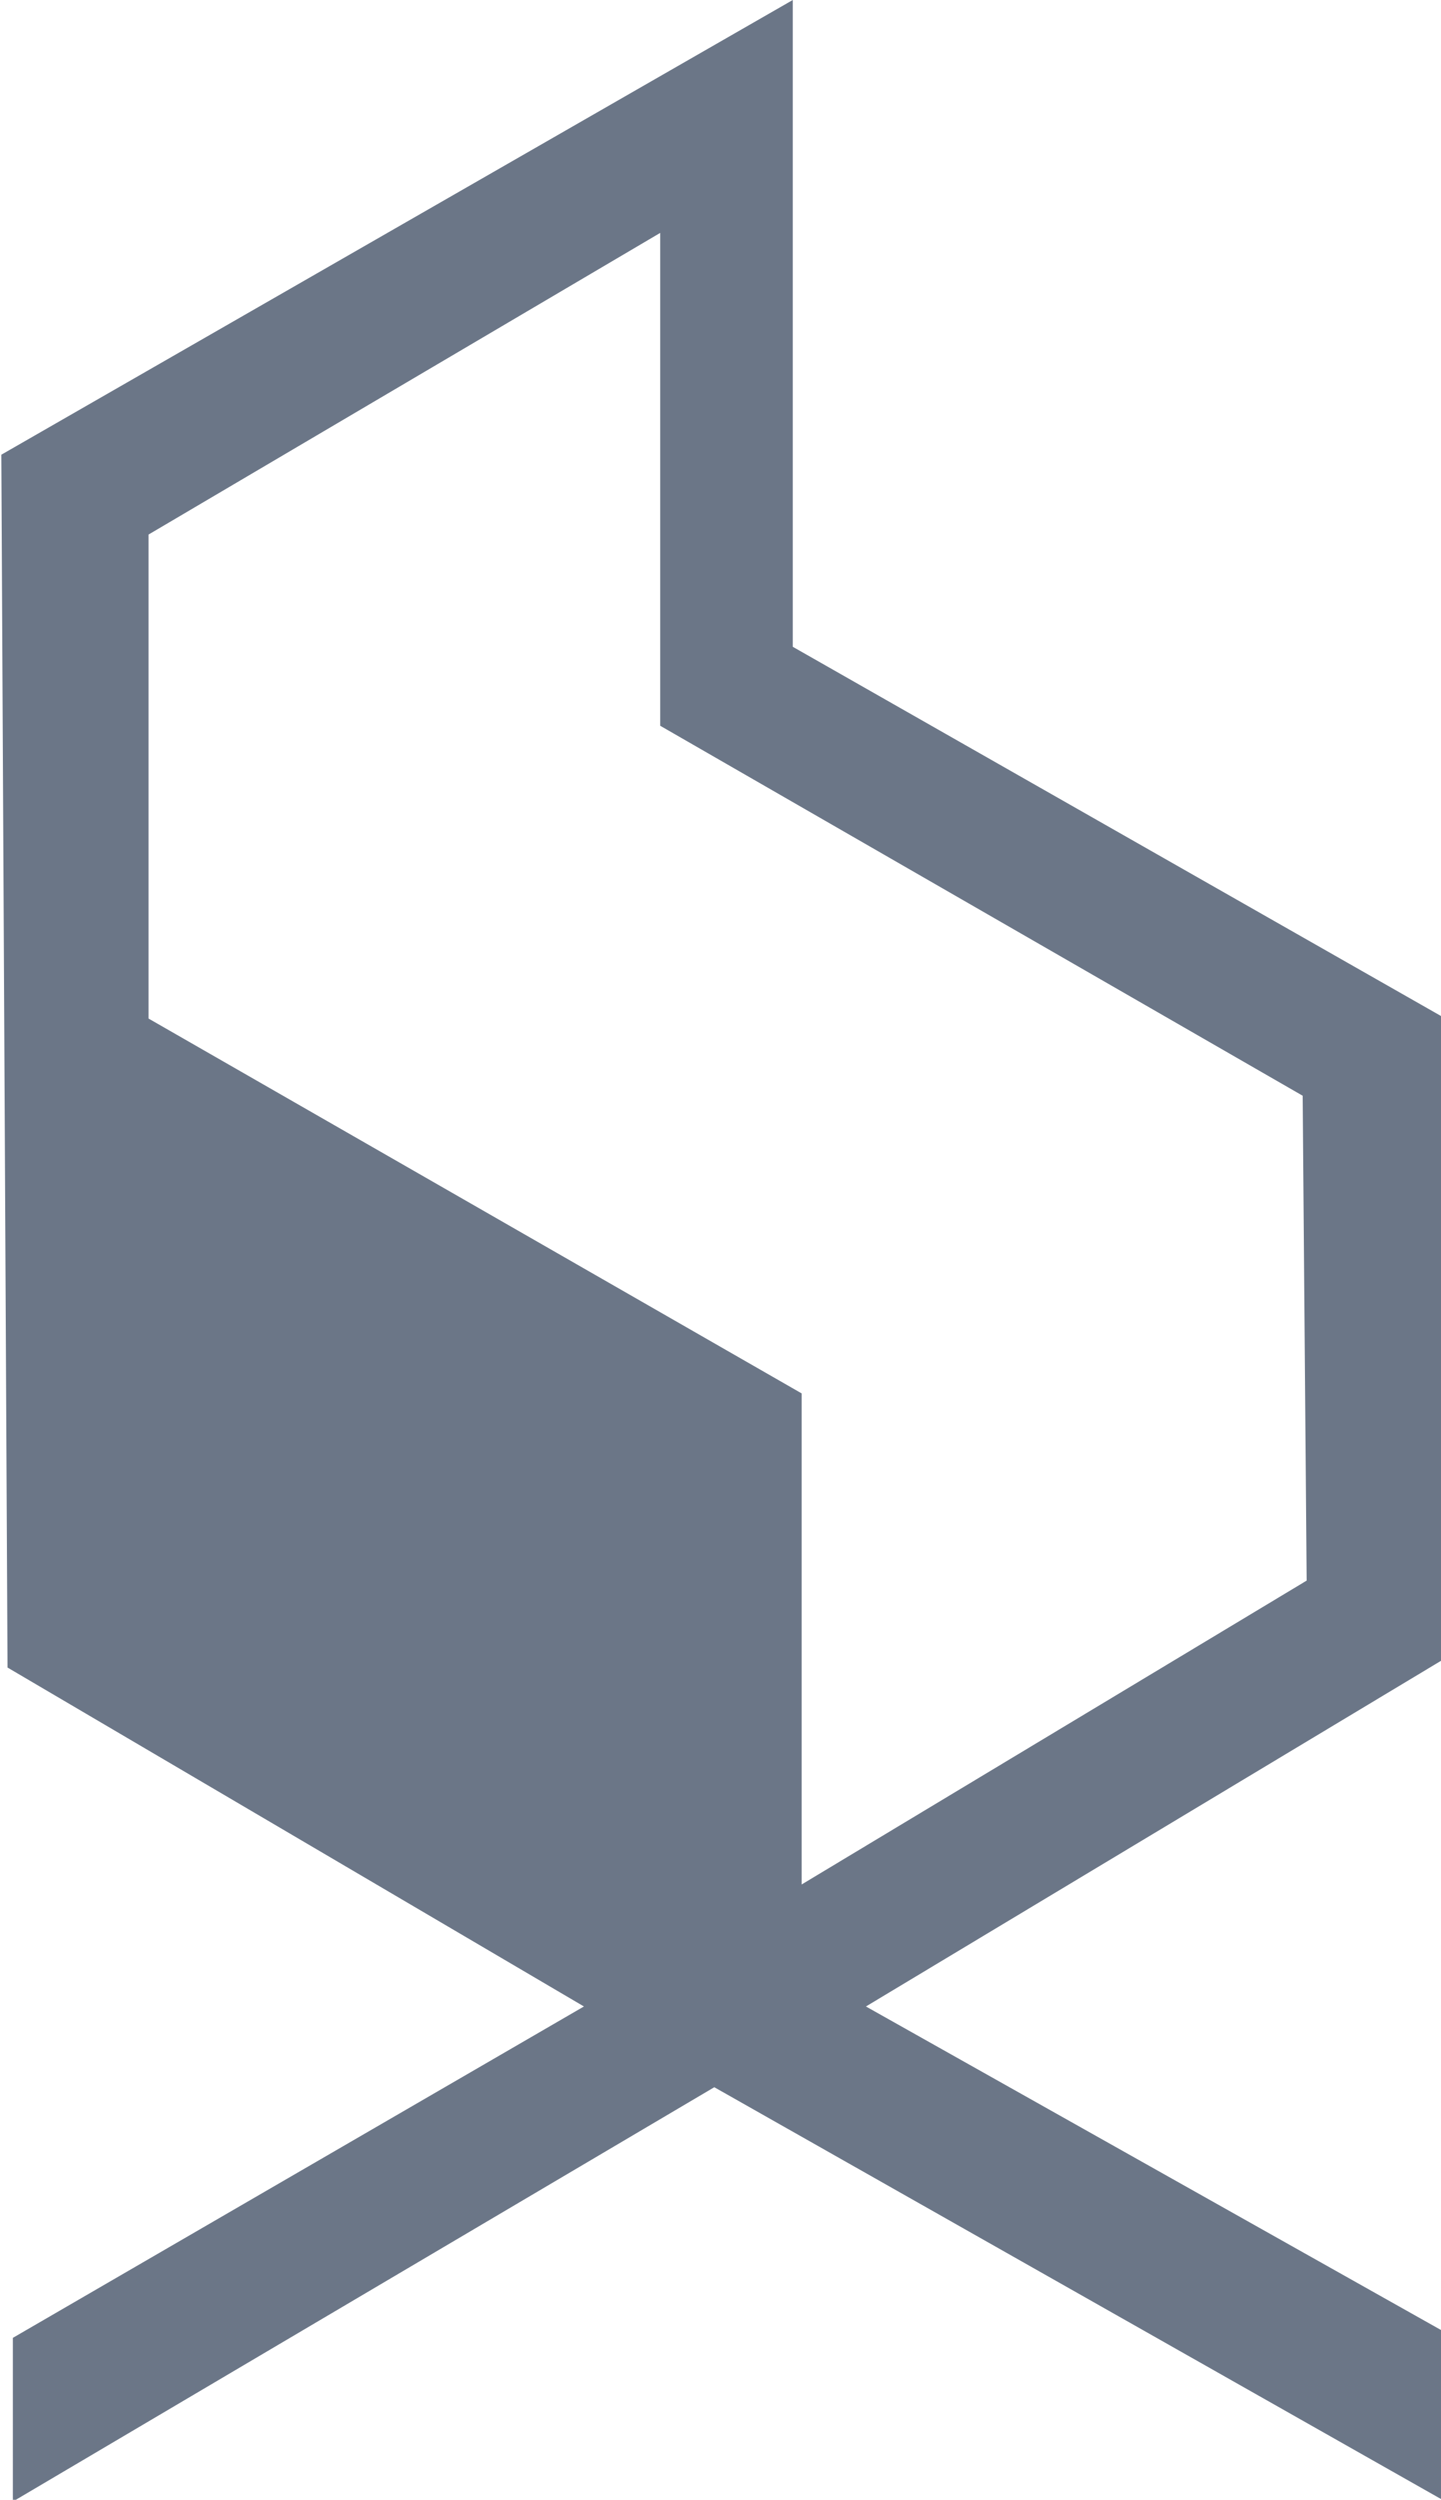<svg id="b59a7f5f-7093-4fa7-9b69-e505079e89ff" data-name="Layer 1" xmlns="http://www.w3.org/2000/svg" viewBox="0 0 32.5 56.35"><title>AfolibaGroup-Next-furniture-fav-2</title><path d="M779,179.22l-14.65-8.34V156.3l-17.85,10.25,0.14,27.34,13,7.64L746.76,209v3.69l15.82-9.34L779,212.65v-3.81l-13-7.31,13-7.81v-14.5Zm-14.45,19.56,0-11.07-14.73-8.45V168.35l11.54-6.8,0,11.11L775.85,181l0.09,10.93Z" transform="translate(-746.47 -156.3)" style="fill:#6b7687"/></svg>